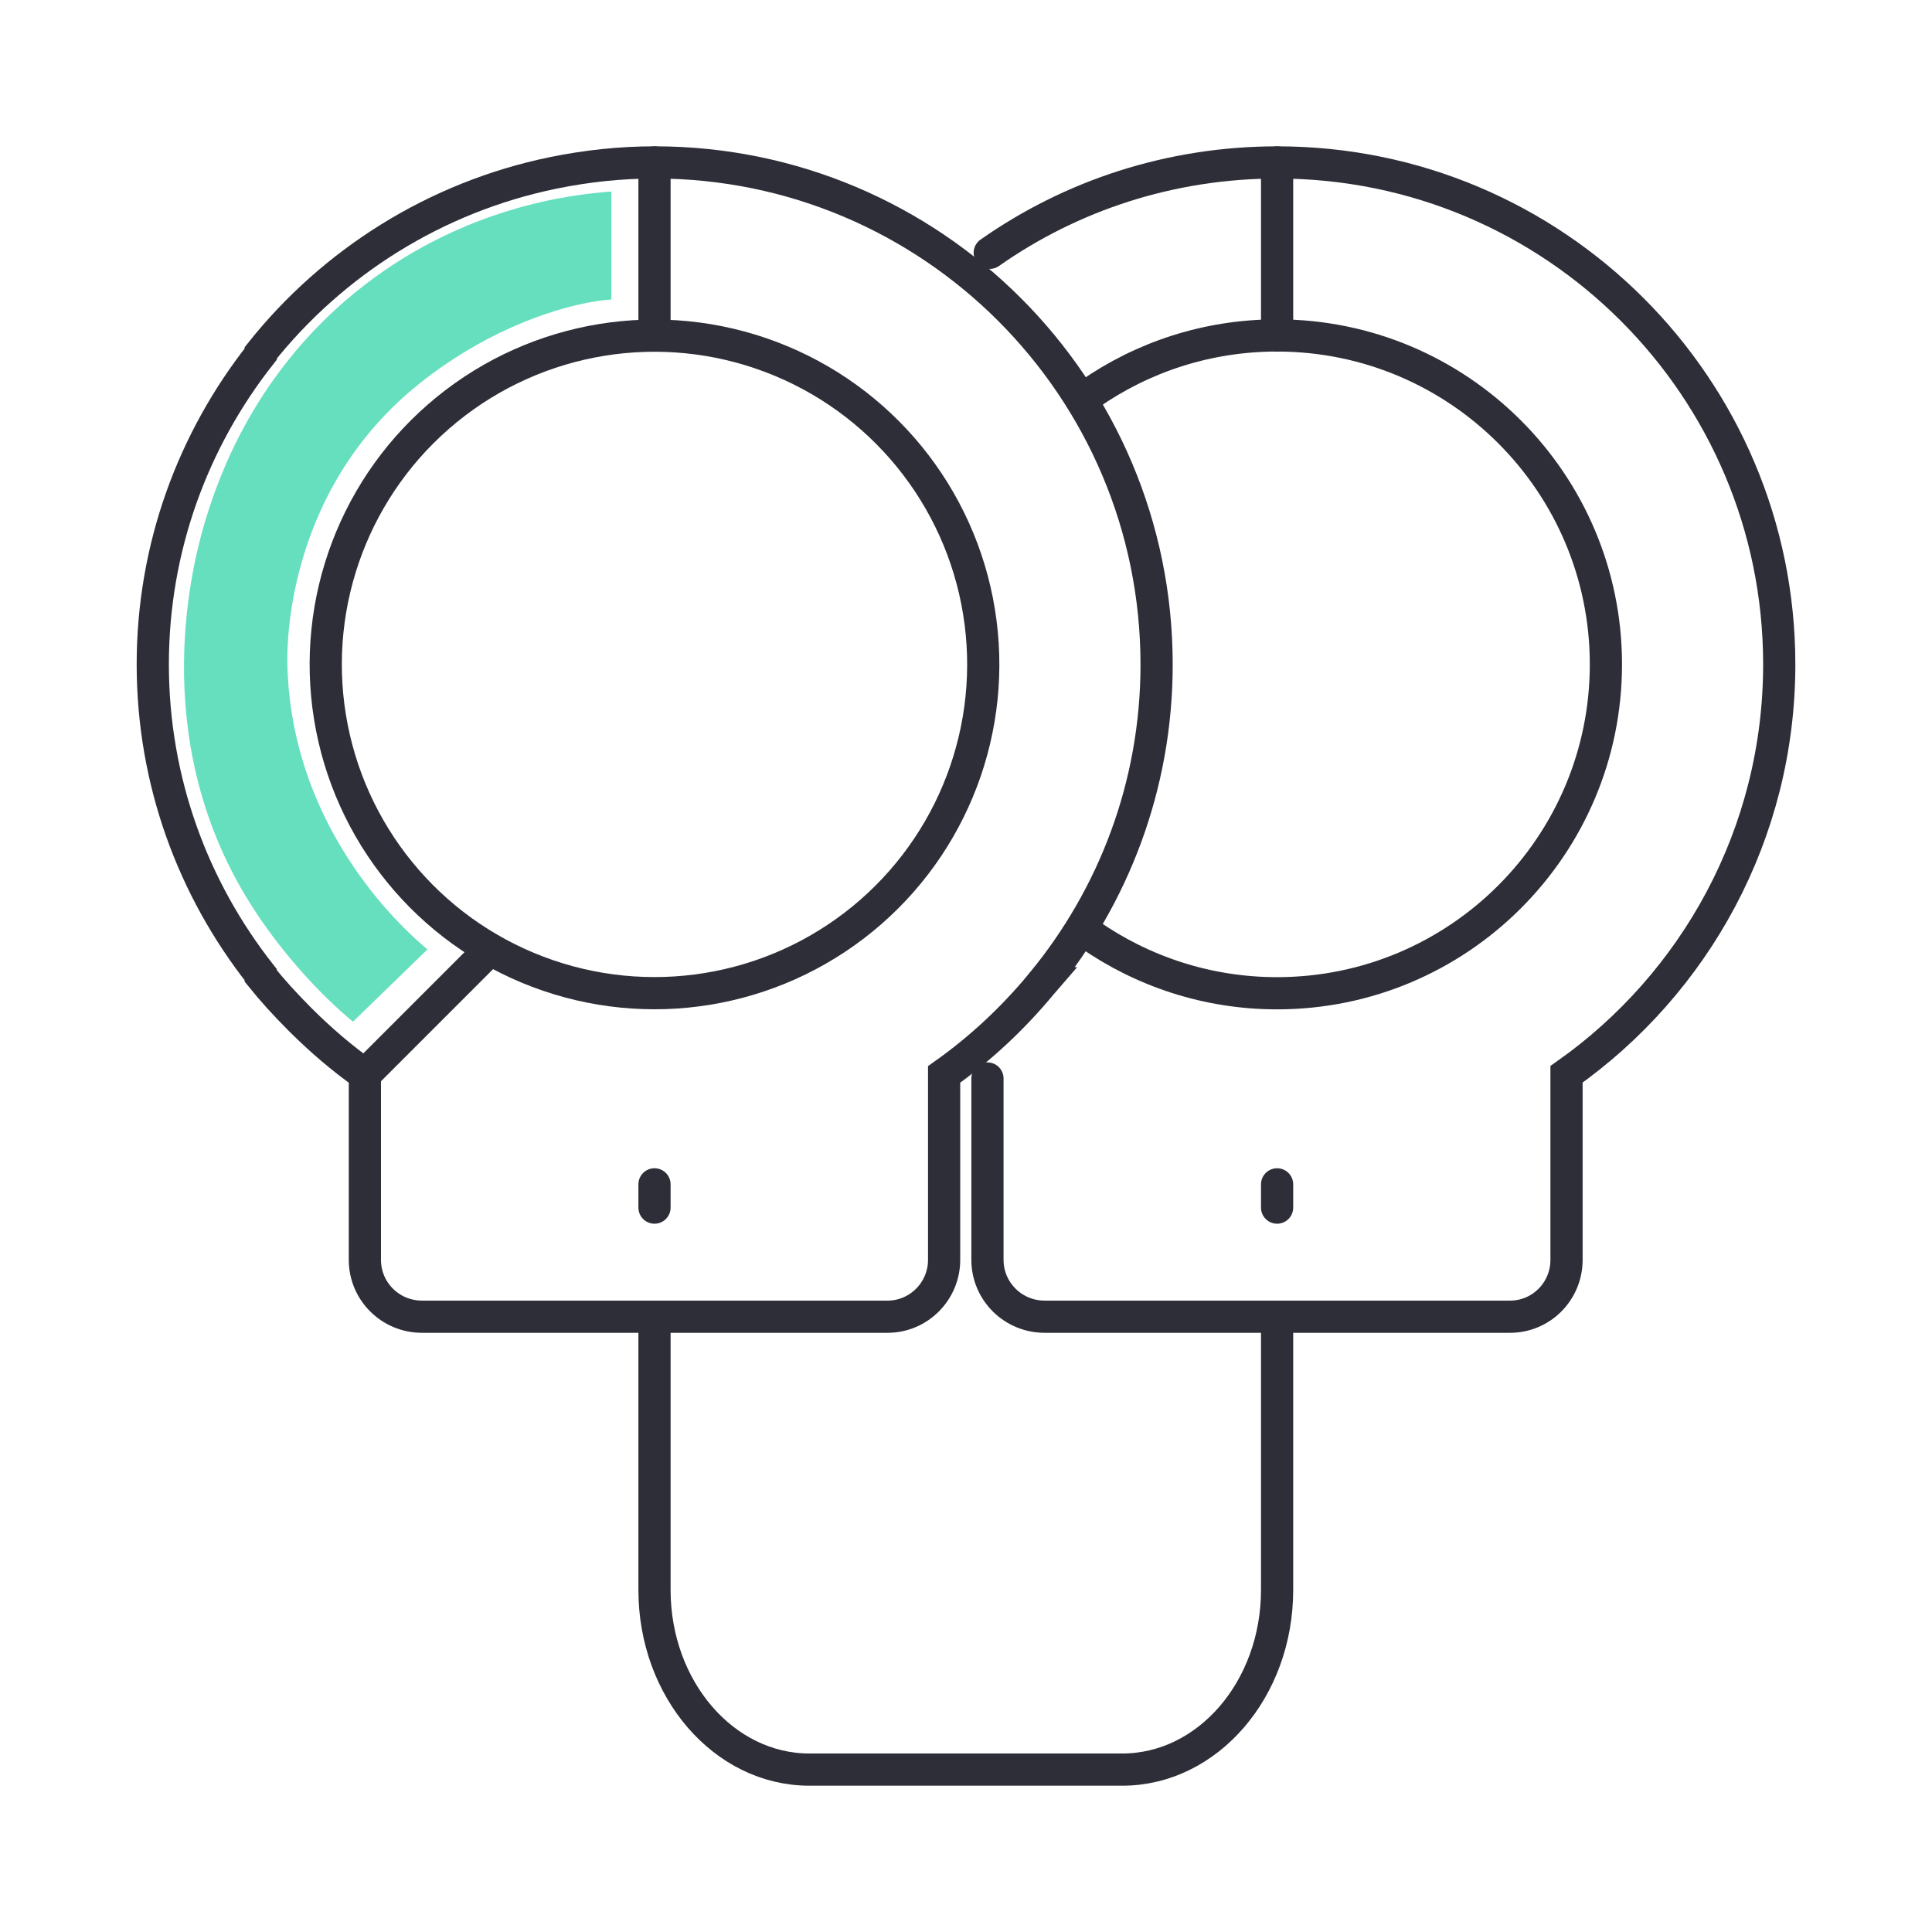 <?xml version="1.0" encoding="UTF-8"?>
<svg id="Layer_1" xmlns="http://www.w3.org/2000/svg" version="1.1" viewBox="0 0 120 120">
  <!-- Generator: Adobe Illustrator 29.8.1, SVG Export Plug-In . SVG Version: 2.1.1 Build 2)  -->
  <defs>
    <style>
      .st0 {
        fill: #66dfbf;
      }

      .st1 {
        fill: none;
        stroke: #2e2e38;
        stroke-linecap: round;
        stroke-miterlimit: 10;
        stroke-width: 2px;
      }
    </style>
  </defs>
  <g>
    <line class="st1" x1="40.652" y1="20.844" x2="40.652" y2="10.09"/>
    <line class="st1" x1="40.652" y1="75.007" x2="40.652" y2="73.562"/>
    <line class="st1" x1="22.665" y1="66.743" x2="30.439" y2="58.968"/>
    <path class="st1" d="M67.669,24.484c3.308-2.306,7.318-3.649,11.648-3.649,11.287,0,20.429,9.162,20.429,20.429s-9.142,20.429-20.429,20.429c-4.331,0-8.36-1.363-11.668-3.669"/>
    <path class="st1" d="M61.474,15.703c5.052-3.549,11.207-5.614,17.863-5.614,17.201,0,31.175,13.954,31.175,31.175,0,10.526-5.233,19.828-13.212,25.462v11.528c0,1.945-1.564,3.529-3.508,3.529h-28.91c-1.965,0-3.549-1.584-3.549-3.529v-11.267"/>
    <line class="st1" x1="79.323" y1="20.844" x2="79.323" y2="10.09"/>
    <line class="st1" x1="79.323" y1="75.007" x2="79.323" y2="73.562"/>
    <path class="st1" d="M40.652,81.791v16.964c0,6.162,4.308,11.158,9.621,11.158h19.429c5.314,0,9.621-4.995,9.621-11.158v-16.964"/>
    <circle class="st1" cx="40.652" cy="41.267" r="20.42" transform="translate(-6.085 7.045) rotate(-9.217)"/>
    <path class="st1" d="M64.716,61.07c4.438-5.382,7.123-12.271,7.123-19.793,0-17.231-13.977-31.189-31.17-31.189-2.152,0-4.249.23-6.279.645-.012.002-.024.005-.036.007-7.302,1.502-13.683,5.544-18.162,11.179v.077c-4.185,5.306-6.703,11.989-6.703,19.271s2.518,13.965,6.703,19.271v.077c.733.914,1.525,1.775,2.348,2.604.046.046.091.093.137.139,1.235,1.229,2.557,2.369,3.986,3.376v11.518c0,1.941,1.571,3.531,3.55,3.531h28.915c1.941,0,3.513-1.59,3.513-3.531v-11.518c2.255-1.596,4.281-3.494,6.042-5.621.012-.014.024-.029.036-.043Z"/>
  </g>
  <path class="st0" d="M22.665,17.684c6.237-4.803,12.732-5.606,15.308-5.788v6.708c-2.175.129-7.166,1.402-11.97,5.261-7.976,6.408-8.197,15.658-8.155,17.401.253,10.489,7.564,16.756,8.704,17.701l-4.626,4.491c-1.815-1.473-4.931-4.647-7.103-8.55-5.693-10.228-2.662-20.705-1.973-22.887.717-2.27,2.968-9.064,9.815-14.337Z"/>
</svg>
